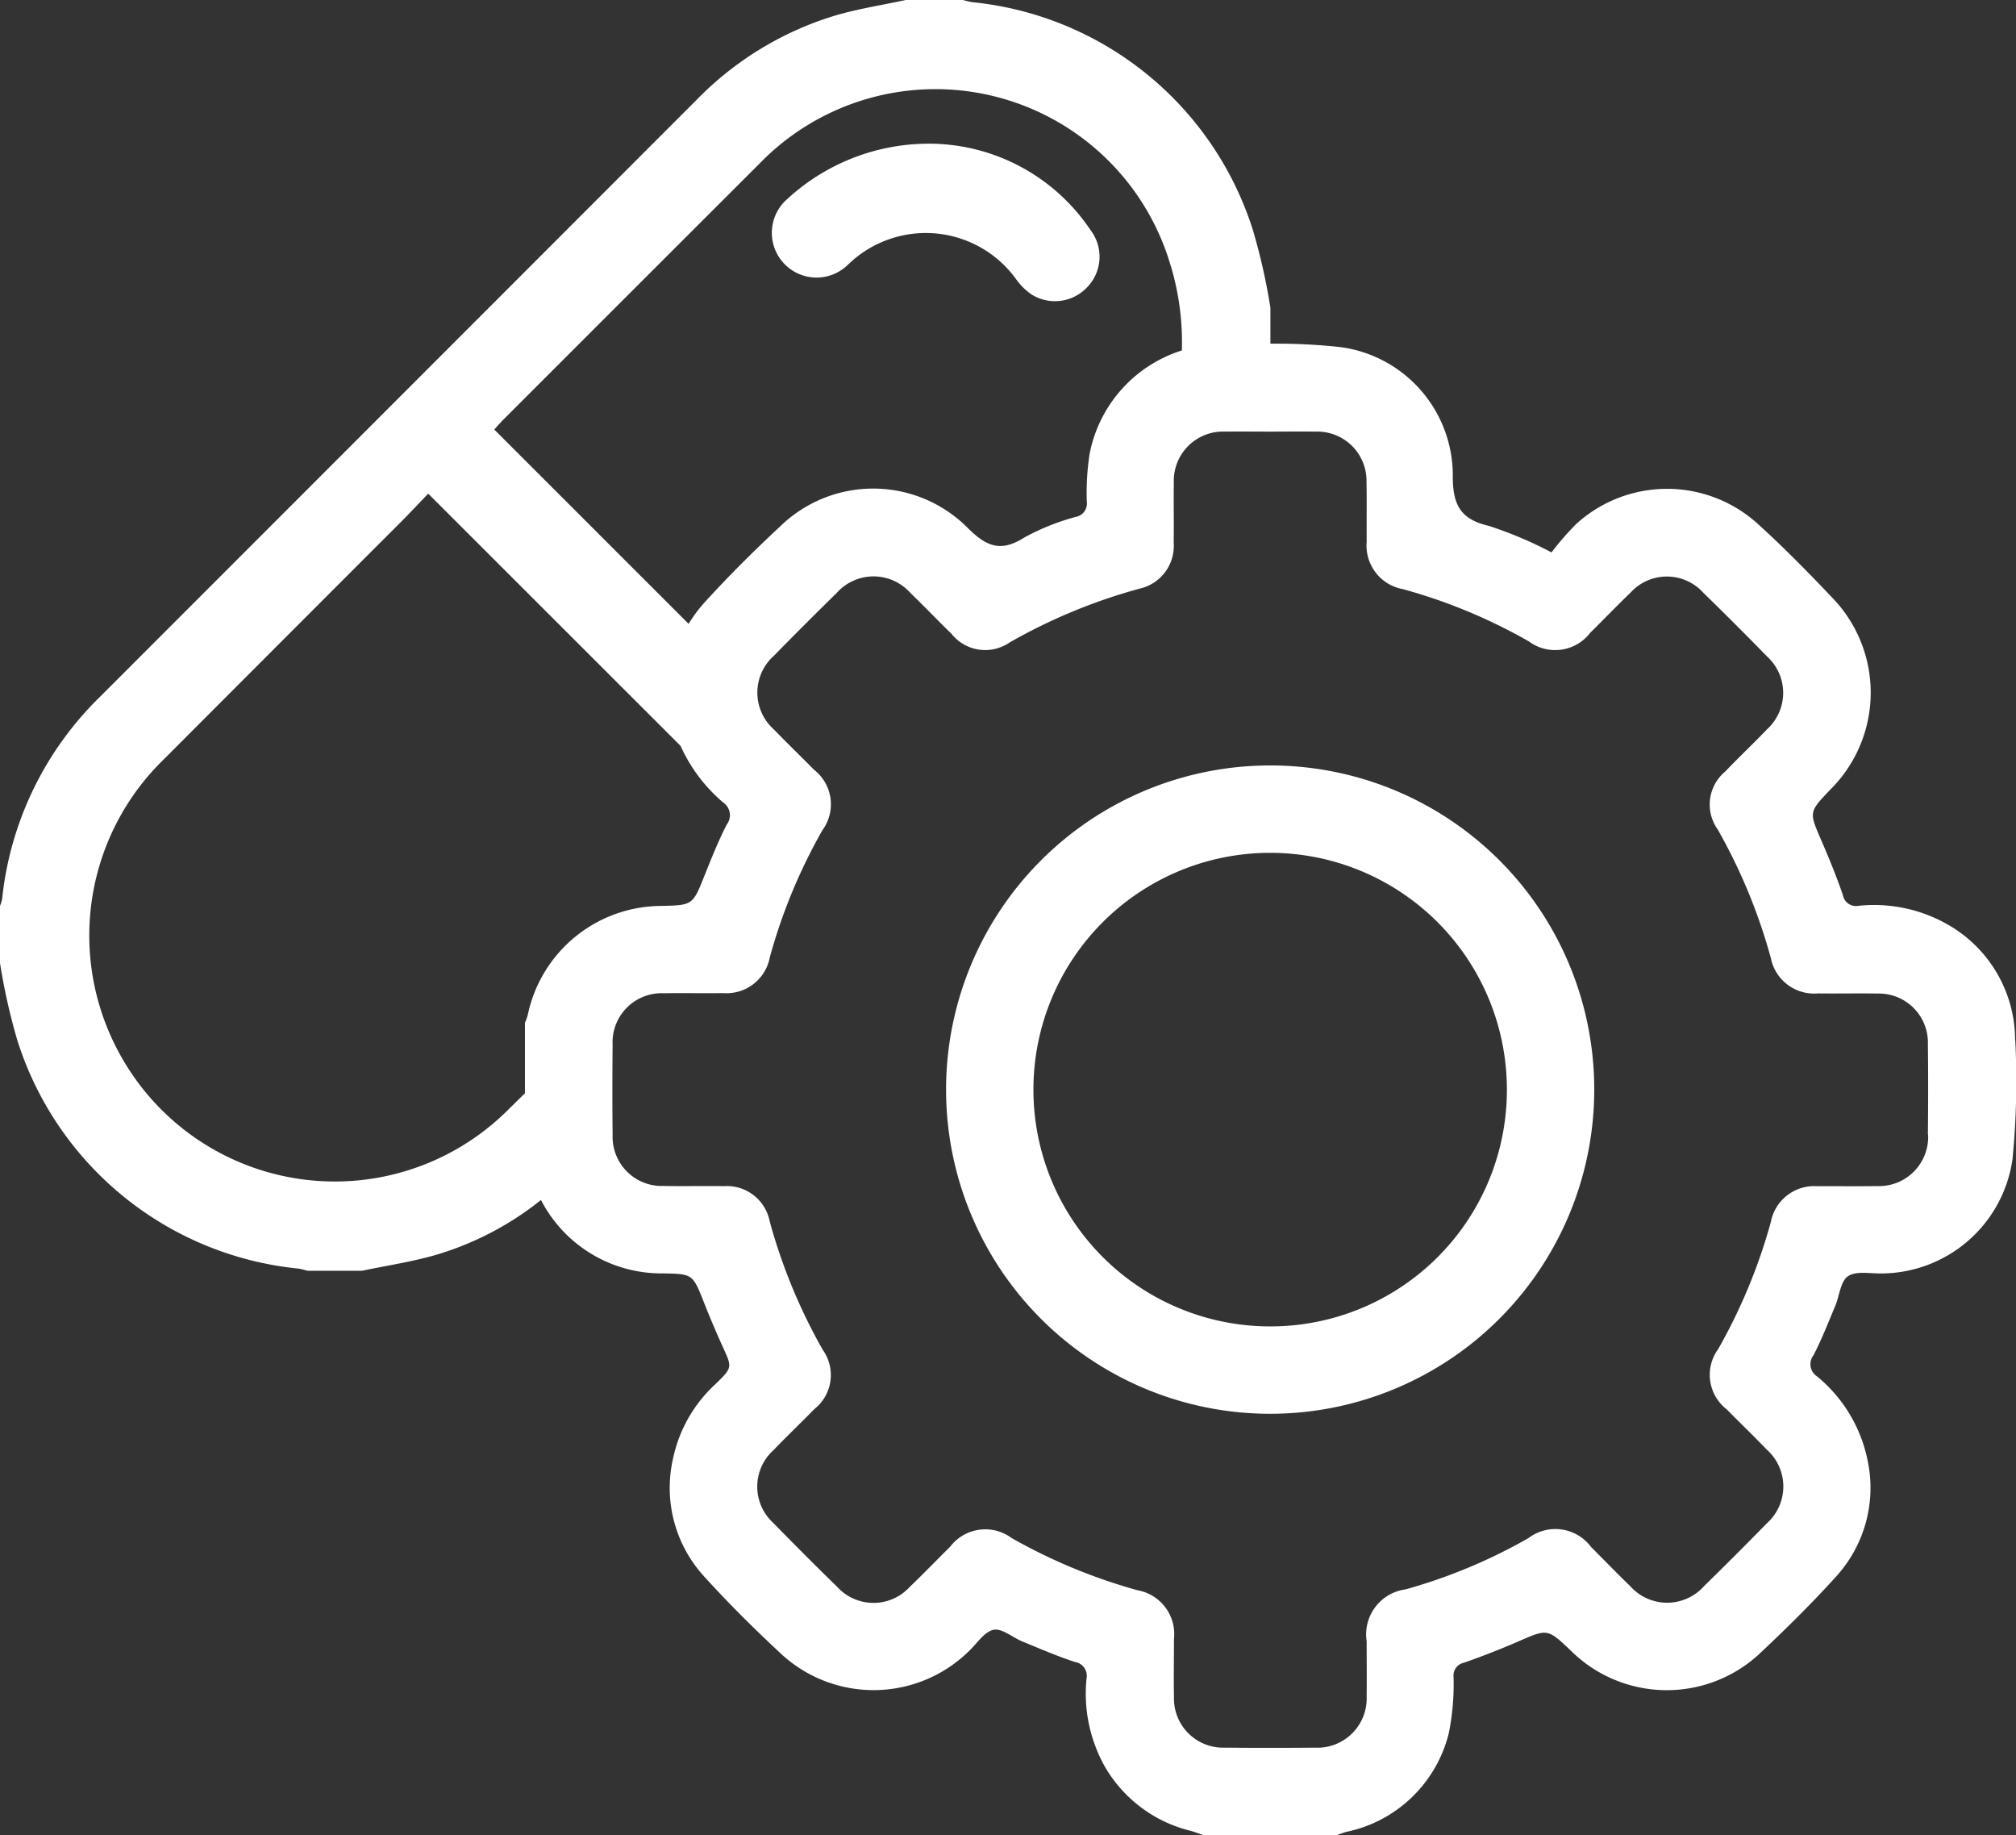 <svg id="Gruppe_17" data-name="Gruppe 17" xmlns="http://www.w3.org/2000/svg" xmlns:xlink="http://www.w3.org/1999/xlink" width="72.121" height="65.633" viewBox="0 0 72.121 65.633">
  <rect x="0" y="0" width="72.121" height="65.633" fill="#333333" stroke="none"/>
  <defs>
    <clipPath id="clip-path">
      <rect id="Rechteck_13" data-name="Rechteck 13" width="72.121" height="65.634" fill="#fff"/>
    </clipPath>
  </defs>
  <g id="Gruppe_16" data-name="Gruppe 16" clip-path="url(#clip-path)">
    <path id="Pfad_4" data-name="Pfad 4" d="M200.873,41.292a3.985,3.985,0,0,1,6.027.564,2.231,2.231,0,0,0,.537.518,1.582,1.582,0,0,0,1.985-.269,1.566,1.566,0,0,0,.12-2.034,6.966,6.966,0,0,0-5.463-3.089,7.475,7.475,0,0,0-5.4,1.981,1.6,1.6,0,1,0,2.191,2.33" transform="translate(-170.525 -31.836)" fill="#fff"/>
    <path id="Pfad_5" data-name="Pfad 5" d="M72.089,37.2a4.76,4.76,0,0,0-2.4-4.128,5.324,5.324,0,0,0-3.205-.675.474.474,0,0,1-.556-.386c-.231-.671-.5-1.328-.783-1.98-.426-.988-.436-.984.329-1.786a4.883,4.883,0,0,0,.043-6.9c-.847-.894-1.713-1.775-2.624-2.6a4.83,4.83,0,0,0-6.5-.009,10.092,10.092,0,0,0-.888,1.021,14.241,14.241,0,0,0-2.241-.948c-1.056-.244-1.3-.793-1.291-1.834a4.632,4.632,0,0,0-4.006-4.559,21,21,0,0,0-2.519-.124V11.007a21.7,21.7,0,0,0-.633-2.8A11.755,11.755,0,0,0,34.785.078C34.669.062,34.556.026,34.442,0H32.4c-.862.188-1.741.319-2.583.574a11.647,11.647,0,0,0-4.9,3Q14.25,14.25,3.581,24.918A11.811,11.811,0,0,0,.076,32.153,1.369,1.369,0,0,1,0,32.4v2.042a21.666,21.666,0,0,0,.627,2.787,11.766,11.766,0,0,0,10.039,8.142c.115.017.228.052.342.078H12.96c.907-.193,1.833-.326,2.718-.592a11,11,0,0,0,3.675-1.938A4.853,4.853,0,0,0,23.7,45.544c1.087.018,1.081.02,1.487,1.047q.315.8.669,1.578c.336.735.351.738-.246,1.32A5.027,5.027,0,0,0,24.07,52.2a4.693,4.693,0,0,0,1.14,4.205c.85.936,1.751,1.831,2.677,2.693a4.867,4.867,0,0,0,6.776-.045c.289-.271.549-.694.881-.762.3-.062.679.274,1.029.417.625.256,1.245.527,1.886.735a.5.5,0,0,1,.411.591,5.333,5.333,0,0,0,.659,3.157,4.88,4.88,0,0,0,3.034,2.282c.163.043.321.105.481.158h4.791c.11-.038.219-.083.331-.113a4.774,4.774,0,0,0,3.664-3.53A8.874,8.874,0,0,0,52,59.98a.47.47,0,0,1,.375-.513q.98-.342,1.935-.757c1.052-.457,1.048-.467,1.873.315a4.876,4.876,0,0,0,6.856.034c.909-.856,1.8-1.737,2.637-2.663a4.708,4.708,0,0,0,1.137-4.16A5.225,5.225,0,0,0,65,49.225a.519.519,0,0,1-.126-.75c.295-.567.528-1.167.777-1.758.154-.366.189-.887.459-1.071.29-.2.793-.092,1.2-.1a4.758,4.758,0,0,0,4.685-4.079,28.861,28.861,0,0,0,.1-4.259M17.927,15.089q4.613-4.614,9.23-9.224a8.767,8.767,0,0,1,14.682,3.5,9.472,9.472,0,0,1,.441,3.169,4.842,4.842,0,0,0-3.3,3.7,9.04,9.04,0,0,0-.1,1.708.486.486,0,0,1-.4.546,8.327,8.327,0,0,0-1.828.732c-.838.532-1.346.346-2.034-.34a4.768,4.768,0,0,0-6.715-.046c-.927.862-1.828,1.757-2.68,2.693a5.021,5.021,0,0,0-.588.786l-6.952-6.95c.075-.083.159-.183.251-.275M4.065,37.273a8.782,8.782,0,0,1,1.78-10.1q4.249-4.256,8.5-8.507c.333-.334.655-.679.975-1.01l9.027,9.021A5.741,5.741,0,0,0,25.87,28.7a.551.551,0,0,1,.128.792c-.3.584-.545,1.2-.789,1.809-.428,1.072-.42,1.075-1.561,1.1a4.9,4.9,0,0,0-4.768,3.9,2.2,2.2,0,0,1-.1.281V39.1l-.62.61A8.774,8.774,0,0,1,4.065,37.273m64.912,3.3a1.76,1.76,0,0,1-1.824,1.848c-.712.011-1.423,0-2.135.005A1.579,1.579,0,0,0,63.352,43.7a19.818,19.818,0,0,1-1.885,4.55,1.56,1.56,0,0,0,.306,2.157c.474.483.964.951,1.432,1.44a1.765,1.765,0,0,1,0,2.638q-1.11,1.136-2.246,2.246a1.766,1.766,0,0,1-2.638,0c-.475-.458-.932-.933-1.4-1.4a1.592,1.592,0,0,0-2.241-.32,19.327,19.327,0,0,1-4.4,1.835A1.623,1.623,0,0,0,48.891,58.7c0,.66.008,1.319,0,1.979a1.762,1.762,0,0,1-1.846,1.827q-1.614.015-3.228,0a1.758,1.758,0,0,1-1.819-1.8c-.013-.694,0-1.388,0-2.083a1.594,1.594,0,0,0-1.309-1.748,19.847,19.847,0,0,1-4.5-1.867,1.581,1.581,0,0,0-2.2.314c-.482.476-.951.964-1.44,1.432a1.758,1.758,0,0,1-2.6,0q-1.155-1.127-2.283-2.283a1.755,1.755,0,0,1,0-2.6c.481-.5.984-.98,1.469-1.476a1.552,1.552,0,0,0,.3-2.116,19.9,19.9,0,0,1-1.9-4.6,1.559,1.559,0,0,0-1.632-1.255c-.729-.012-1.458.007-2.187-.007a1.758,1.758,0,0,1-1.8-1.819c-.012-1.076-.01-2.152,0-3.228a1.756,1.756,0,0,1,1.825-1.846c.711-.011,1.423.005,2.135-.005a1.574,1.574,0,0,0,1.664-1.282,19.722,19.722,0,0,1,1.885-4.55,1.565,1.565,0,0,0-.306-2.158c-.474-.483-.963-.952-1.433-1.439a1.763,1.763,0,0,1,0-2.636q1.111-1.135,2.246-2.246a1.763,1.763,0,0,1,2.637,0c.5.482.98.984,1.477,1.469a1.54,1.54,0,0,0,2.074.3,19.967,19.967,0,0,1,4.645-1.923A1.568,1.568,0,0,0,41.988,19.4c.011-.712-.006-1.423.005-2.135a1.761,1.761,0,0,1,1.844-1.828c.538-.007,1.076,0,1.614,0s1.076-.007,1.614,0a1.761,1.761,0,0,1,1.821,1.8c.014.711,0,1.423.006,2.135a1.584,1.584,0,0,0,1.3,1.7,19.472,19.472,0,0,1,4.5,1.867,1.581,1.581,0,0,0,2.2-.31c.482-.475.951-.964,1.439-1.433a1.755,1.755,0,0,1,2.6,0q1.156,1.126,2.283,2.282a1.758,1.758,0,0,1,.006,2.6c-.491.515-1.009,1-1.5,1.515a1.535,1.535,0,0,0-.268,2.077,19.984,19.984,0,0,1,1.9,4.6,1.576,1.576,0,0,0,1.682,1.26c.712.009,1.423-.007,2.135.005a1.756,1.756,0,0,1,1.8,1.817c.013,1.076.011,2.152,0,3.228" fill="#fff"/>
    <path id="Pfad_6" data-name="Pfad 6" d="M254.861,196.762a11.594,11.594,0,1,0,11.592,11.632,11.584,11.584,0,0,0-11.592-11.632m-.009,20.063a8.469,8.469,0,1,1,8.476-8.462,8.459,8.459,0,0,1-8.476,8.462" transform="translate(-209.42 -169.385)" fill="#fff"/>
  </g>
</svg>

